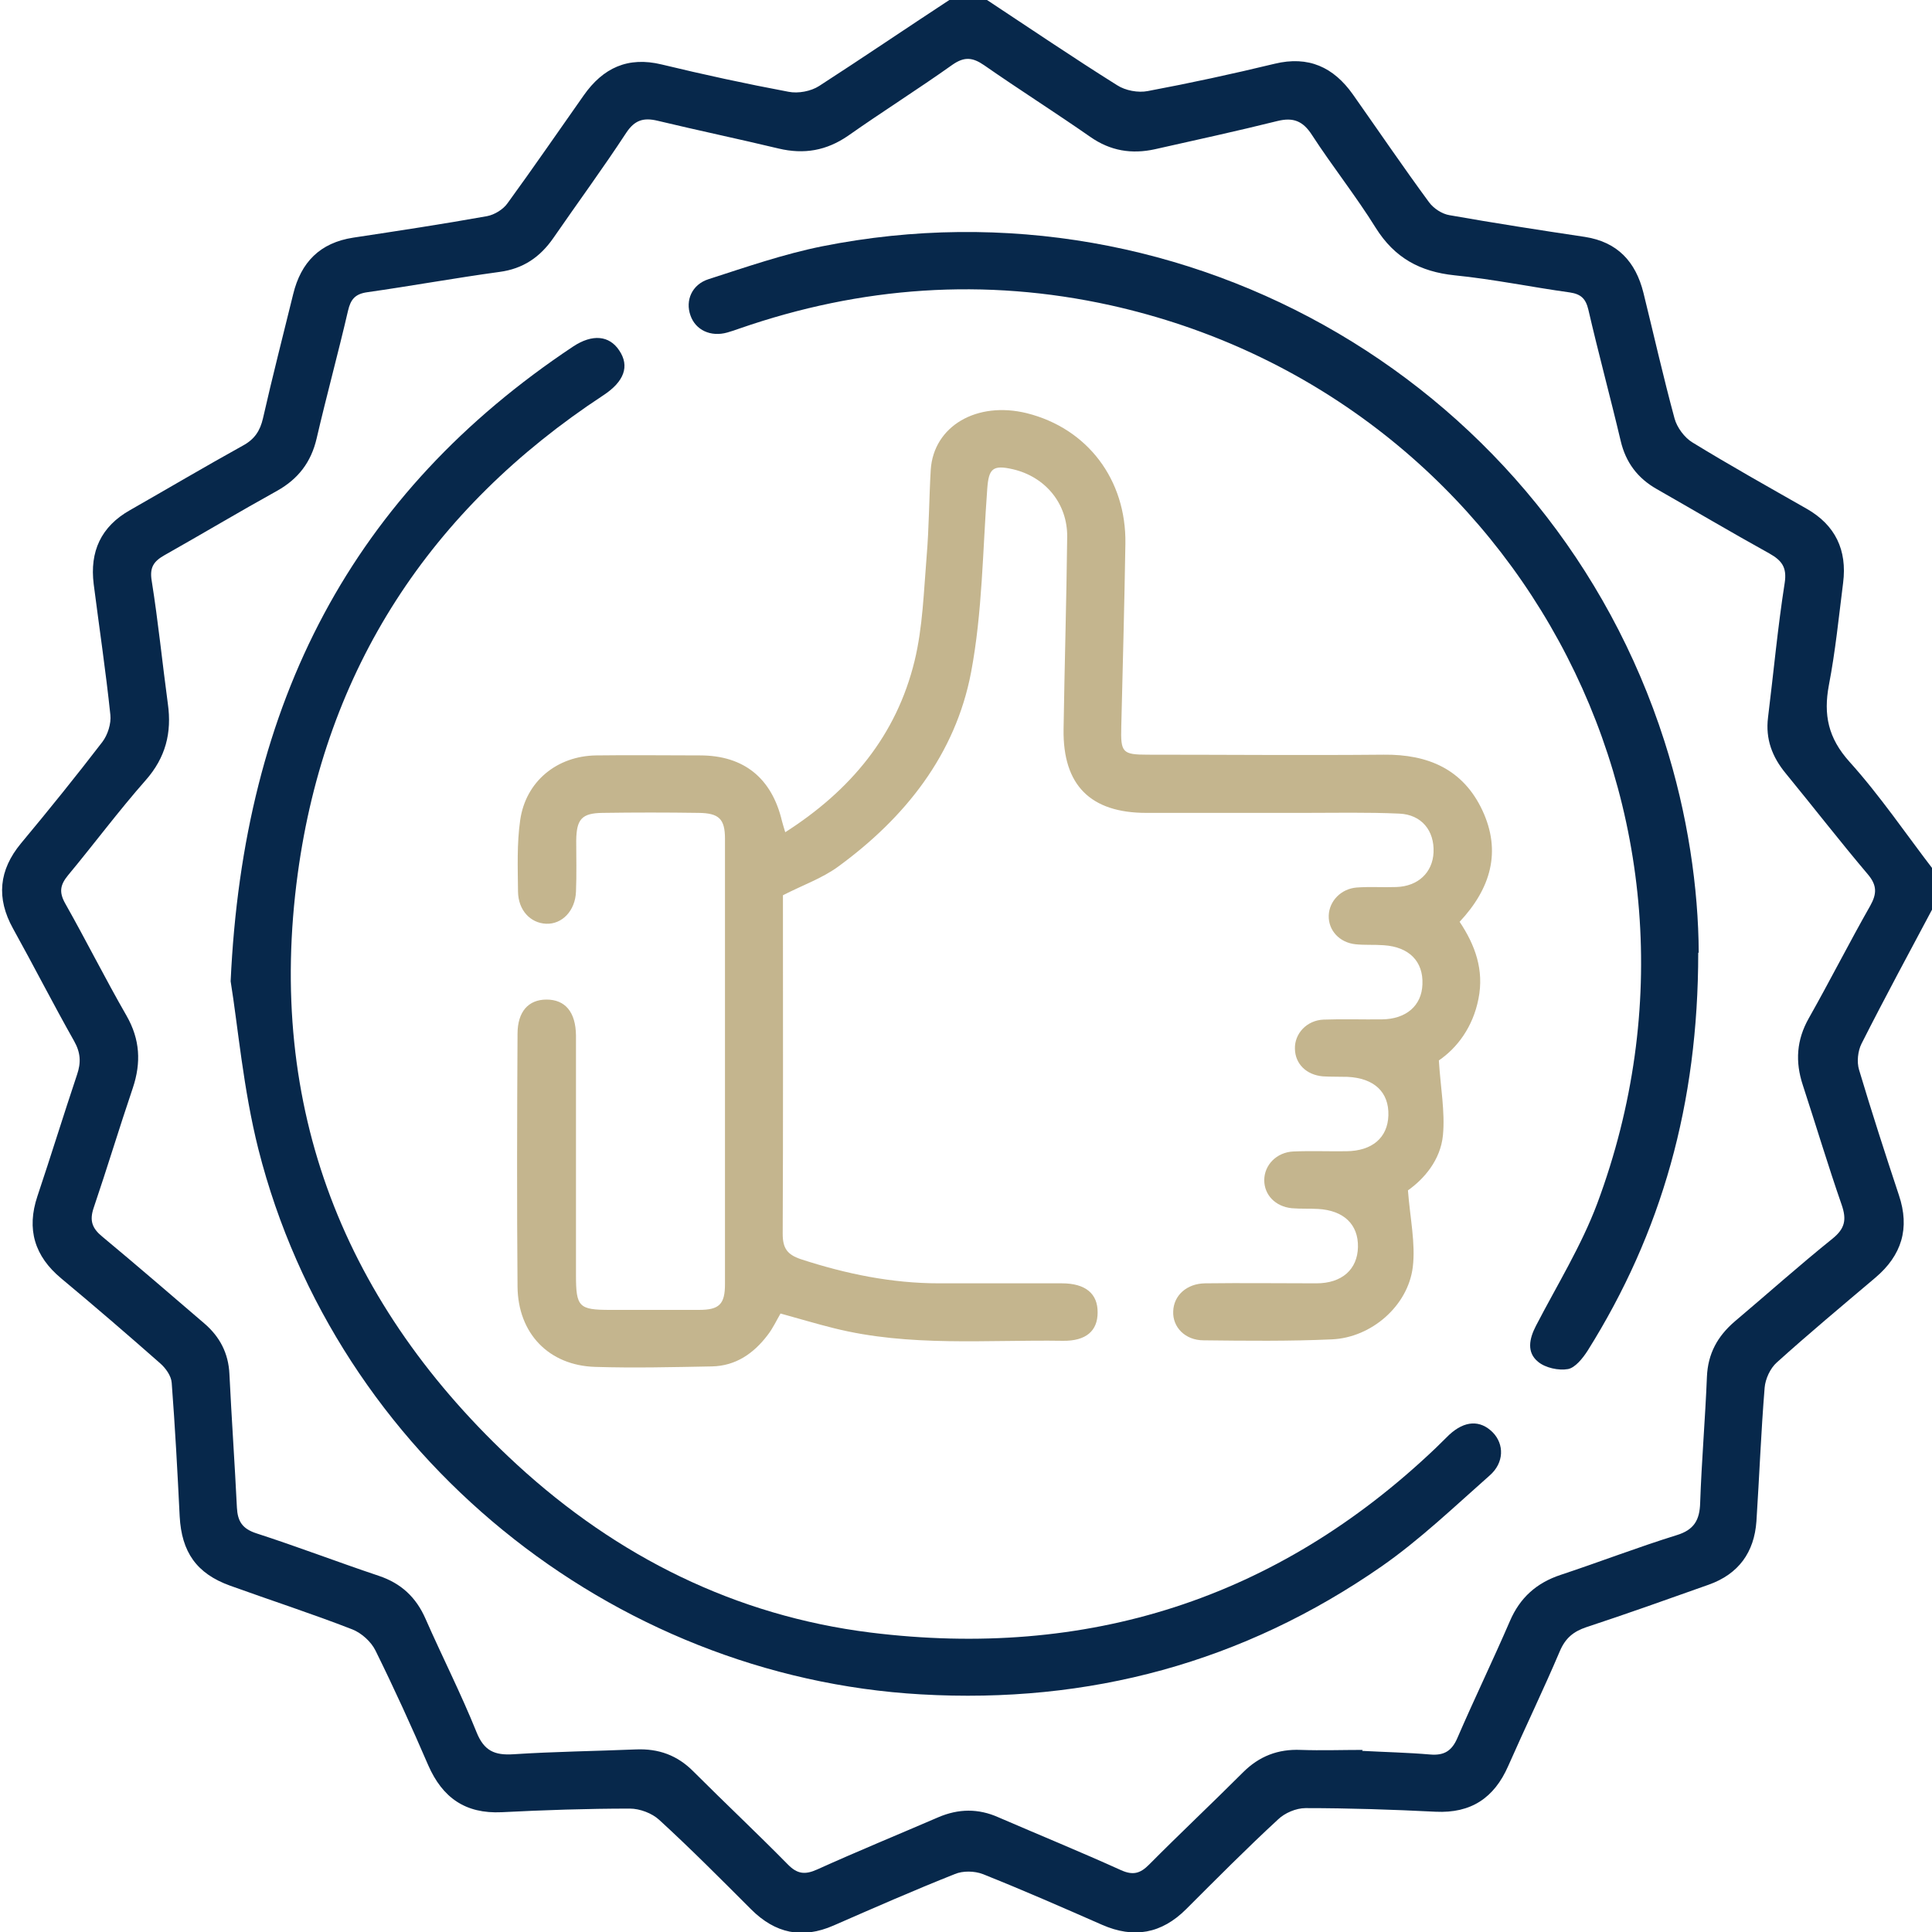 <?xml version="1.0" encoding="UTF-8"?>
<svg id="Calque_1" data-name="Calque 1" xmlns="http://www.w3.org/2000/svg" viewBox="0 0 80 80">
  <defs>
    <style>
      .cls-1 {
        fill: #07284b;
      }

      .cls-2 {
        fill: #c4b58e;
      }
    </style>
  </defs>
  <path class="cls-1" d="M80.09,37.5c-1.01,1.9-2.04,3.8-3.01,5.72-.15,.3-.2,.75-.1,1.08,.52,1.74,1.08,3.47,1.65,5.19,.46,1.37,.12,2.49-.98,3.42-1.37,1.16-2.75,2.31-4.08,3.51-.27,.24-.47,.68-.5,1.04-.15,1.84-.22,3.69-.34,5.53-.09,1.29-.74,2.19-1.98,2.63-1.69,.6-3.37,1.2-5.07,1.76-.53,.18-.86,.45-1.09,.99-.68,1.6-1.44,3.17-2.14,4.76-.58,1.32-1.54,1.96-3,1.89-1.79-.09-3.59-.15-5.39-.15-.39,0-.86,.2-1.14,.47-1.3,1.2-2.55,2.46-3.8,3.71-1.02,1.02-2.17,1.23-3.49,.65-1.64-.72-3.28-1.44-4.94-2.1-.34-.13-.82-.14-1.15,0-1.69,.67-3.35,1.4-5.02,2.13-1.3,.57-2.42,.33-3.42-.67-1.25-1.25-2.5-2.51-3.8-3.7-.3-.28-.81-.47-1.22-.47-1.77,0-3.54,.06-5.31,.15-1.5,.07-2.45-.6-3.04-1.95-.69-1.6-1.41-3.18-2.18-4.74-.18-.37-.58-.73-.96-.88-1.67-.65-3.37-1.2-5.06-1.81-1.39-.5-2.01-1.39-2.09-2.87-.09-1.84-.19-3.69-.33-5.53-.02-.29-.25-.61-.48-.81-1.35-1.19-2.71-2.36-4.09-3.51-1.11-.92-1.45-2.04-.99-3.41,.56-1.67,1.08-3.36,1.64-5.03,.17-.5,.15-.91-.12-1.39-.87-1.54-1.67-3.11-2.53-4.66-.7-1.26-.59-2.42,.33-3.53,1.15-1.38,2.28-2.78,3.37-4.2,.22-.29,.37-.76,.33-1.12-.19-1.81-.46-3.61-.69-5.41-.17-1.35,.3-2.39,1.51-3.07,1.56-.89,3.1-1.8,4.67-2.67,.48-.26,.71-.61,.83-1.13,.39-1.72,.83-3.43,1.25-5.14,.32-1.32,1.11-2.13,2.49-2.34,1.85-.28,3.7-.56,5.54-.89,.31-.06,.67-.28,.85-.54,1.07-1.47,2.1-2.97,3.15-4.46,.8-1.14,1.83-1.62,3.23-1.28,1.74,.42,3.49,.8,5.25,1.13,.4,.08,.93-.02,1.27-.24C35.73,2.39,37.51,1.18,39.31,0c.52,0,1.04,0,1.56,0,1.79,1.18,3.57,2.39,5.39,3.53,.34,.22,.87,.32,1.27,.24,1.76-.33,3.51-.71,5.25-1.13,1.4-.34,2.44,.14,3.24,1.27,1.05,1.49,2.07,2.99,3.15,4.46,.19,.26,.54,.49,.85,.54,1.87,.33,3.74,.62,5.61,.9,1.35,.21,2.1,1.03,2.42,2.31,.43,1.74,.82,3.48,1.29,5.21,.1,.37,.41,.79,.74,.99,1.55,.95,3.14,1.84,4.72,2.74,1.2,.68,1.69,1.72,1.52,3.07-.18,1.42-.32,2.84-.59,4.24-.23,1.23-.03,2.19,.85,3.17,1.28,1.42,2.35,3.01,3.52,4.53v1.41Zm-23.68,34.95s0,.03,0,.05c.94,.05,1.87,.07,2.81,.15,.58,.05,.9-.15,1.13-.69,.7-1.62,1.47-3.21,2.17-4.83,.42-.98,1.11-1.59,2.11-1.92,1.6-.53,3.18-1.14,4.79-1.64,.73-.22,.96-.63,.98-1.34,.06-1.74,.21-3.48,.28-5.22,.04-.96,.44-1.68,1.15-2.29,1.35-1.14,2.67-2.32,4.05-3.43,.52-.42,.59-.79,.38-1.4-.57-1.64-1.07-3.31-1.61-4.96-.32-.97-.26-1.87,.25-2.77,.87-1.54,1.67-3.12,2.54-4.65,.28-.5,.29-.85-.1-1.31-1.16-1.37-2.26-2.79-3.4-4.18-.56-.68-.84-1.42-.73-2.31,.23-1.86,.4-3.72,.69-5.57,.1-.65-.12-.93-.63-1.22-1.57-.87-3.11-1.78-4.67-2.67-.79-.45-1.28-1.1-1.49-1.99-.43-1.82-.92-3.62-1.34-5.44-.11-.46-.31-.64-.76-.71-1.59-.22-3.18-.55-4.78-.71-1.43-.15-2.48-.72-3.26-1.96-.82-1.32-1.8-2.55-2.65-3.86-.37-.57-.77-.73-1.42-.57-1.69,.42-3.39,.79-5.08,1.17-.96,.21-1.84,.07-2.67-.51-1.45-1.01-2.95-1.96-4.4-2.97-.48-.33-.82-.36-1.31-.02-1.42,1.01-2.9,1.94-4.32,2.94-.9,.62-1.83,.78-2.88,.53-1.67-.4-3.34-.75-5.01-1.15-.58-.14-.95-.03-1.3,.5-.97,1.48-2.02,2.91-3.02,4.36-.55,.79-1.25,1.27-2.23,1.4-1.83,.25-3.64,.58-5.47,.84-.5,.07-.69,.29-.8,.77-.41,1.77-.89,3.52-1.3,5.29-.23,.98-.76,1.67-1.63,2.16-1.57,.87-3.11,1.79-4.67,2.67-.44,.25-.62,.5-.53,1.05,.27,1.69,.44,3.4,.67,5.1,.17,1.2-.09,2.23-.92,3.17-1.12,1.27-2.13,2.63-3.21,3.93-.32,.39-.39,.69-.12,1.17,.87,1.54,1.66,3.12,2.54,4.65,.56,.98,.61,1.94,.26,2.99-.56,1.65-1.06,3.31-1.62,4.96-.18,.53-.07,.85,.36,1.2,1.42,1.18,2.82,2.39,4.22,3.59,.64,.55,1,1.23,1.04,2.1,.09,1.85,.22,3.69,.31,5.53,.03,.56,.22,.87,.8,1.06,1.7,.55,3.37,1.19,5.07,1.76,.93,.31,1.55,.89,1.94,1.78,.69,1.57,1.47,3.1,2.11,4.69,.31,.78,.75,.97,1.53,.92,1.69-.11,3.38-.13,5.07-.2,.94-.04,1.72,.24,2.39,.92,1.29,1.29,2.62,2.54,3.9,3.84,.39,.4,.71,.44,1.22,.21,1.66-.75,3.34-1.44,5.01-2.16,.84-.36,1.66-.37,2.49,0,1.69,.73,3.4,1.43,5.08,2.19,.49,.22,.79,.14,1.15-.22,1.28-1.29,2.61-2.54,3.9-3.83,.67-.67,1.45-.97,2.39-.93,.86,.03,1.72,0,2.58,0Z"/>
  <path class="cls-2" d="M32.47,34.49c2.77-1.76,4.65-4.05,5.4-7.12,.34-1.4,.38-2.88,.5-4.33,.1-1.19,.1-2.39,.17-3.59,.12-1.81,1.91-2.85,3.98-2.34,2.51,.63,4.12,2.75,4.08,5.4-.04,2.53-.11,5.05-.17,7.57-.03,1.08,.04,1.17,1.1,1.17,3.26,0,6.51,.03,9.77,0,1.83-.02,3.28,.6,4.08,2.3,.8,1.71,.35,3.24-.94,4.62,.64,.96,1.02,1.99,.78,3.19-.23,1.17-.88,2.03-1.64,2.55,.07,1.13,.26,2.12,.17,3.09-.1,1.05-.8,1.83-1.45,2.29,.09,1.17,.32,2.2,.2,3.18-.2,1.61-1.72,2.92-3.35,2.99-1.77,.08-3.54,.06-5.31,.04-.77,0-1.29-.55-1.26-1.2,.02-.66,.56-1.15,1.32-1.16,1.54-.02,3.07,0,4.61,0,1.06,0,1.7-.58,1.72-1.5,.02-.94-.59-1.52-1.65-1.58-.36-.02-.73,0-1.09-.03-.68-.07-1.14-.55-1.14-1.16,0-.63,.51-1.16,1.21-1.19,.73-.03,1.46,0,2.19-.01,1.07-.01,1.71-.56,1.74-1.48,.03-.97-.59-1.55-1.7-1.6-.34-.01-.68,0-1.01-.02-.69-.06-1.15-.52-1.16-1.14-.02-.63,.49-1.18,1.18-1.21,.81-.03,1.61,0,2.42-.01,1.01-.01,1.65-.57,1.68-1.45,.04-.95-.55-1.55-1.6-1.62-.39-.03-.78,0-1.17-.04-.67-.07-1.13-.58-1.11-1.19,.02-.6,.51-1.11,1.16-1.16,.54-.04,1.09,0,1.64-.02,.9-.03,1.5-.6,1.54-1.43,.04-.9-.49-1.57-1.42-1.61-1.33-.06-2.66-.03-3.98-.03-2.16,0-4.32,0-6.49,0-2.32,0-3.46-1.15-3.43-3.45,.04-2.66,.12-5.31,.15-7.97,.02-1.39-.91-2.5-2.25-2.81-.83-.19-1-.03-1.06,.81-.19,2.54-.2,5.11-.67,7.6-.65,3.41-2.73,6.02-5.51,8.05-.66,.48-1.46,.76-2.28,1.18v.58c0,4.48,.01,8.96-.01,13.44,0,.6,.19,.86,.75,1.05,1.87,.61,3.76,1,5.73,1,1.69,0,3.39,0,5.08,0,.98,0,1.49,.43,1.48,1.21,0,.76-.48,1.18-1.43,1.17-3.17-.05-6.36,.26-9.48-.52-.73-.18-1.45-.4-2.22-.61-.17,.29-.32,.62-.54,.9-.58,.76-1.32,1.27-2.3,1.29-1.61,.03-3.23,.07-4.84,.02-1.91-.06-3.19-1.38-3.21-3.32-.03-3.49-.02-6.98,0-10.47,0-.92,.45-1.42,1.2-1.42,.77,0,1.21,.51,1.22,1.49,0,3.31,0,6.61,0,9.92,0,1.32,.12,1.44,1.42,1.44,1.22,0,2.45,0,3.67,0,.84,0,1.08-.23,1.08-1.07,0-6.15,0-12.29,0-18.44,0-.82-.25-1.06-1.09-1.07-1.33-.02-2.66-.02-3.98,0-.86,.01-1.08,.26-1.09,1.15,0,.7,.02,1.41-.01,2.11-.03,.8-.58,1.36-1.24,1.33-.65-.03-1.15-.56-1.16-1.33-.01-.99-.05-1.99,.09-2.96,.23-1.61,1.53-2.66,3.15-2.68,1.43-.02,2.86,0,4.3,0,1.81,0,2.97,.94,3.39,2.72,.03,.12,.07,.24,.15,.51Z"/>
  <path class="cls-1" d="M9.55,40.64c.53-11.61,5.06-20.22,14.18-26.29,.8-.53,1.5-.46,1.91,.16,.44,.65,.21,1.29-.66,1.86-7.17,4.71-11.5,11.34-12.65,19.8-1.32,9.69,1.91,17.88,9.08,24.48,4.15,3.81,9.04,6.25,14.63,6.95,8.95,1.11,16.82-1.36,23.41-7.64,.19-.18,.37-.37,.56-.55,.64-.59,1.28-.62,1.8-.1,.48,.49,.48,1.26-.13,1.79-1.46,1.29-2.88,2.65-4.47,3.76-5.73,3.98-12.11,5.7-19.08,5.3-12.79-.73-24.21-9.87-27.43-22.57-.63-2.5-.85-5.11-1.15-6.96Z"/>
  <path class="cls-1" d="M70.32,39.45c0,6.27-1.52,11.6-4.58,16.48-.2,.31-.51,.7-.81,.76-.39,.07-.94-.05-1.24-.3-.48-.39-.37-.95-.09-1.49,.87-1.68,1.88-3.31,2.54-5.07,6.03-16.19-3.55-33.5-20.16-37.19-5.21-1.15-10.33-.78-15.35,.96-.17,.06-.34,.12-.52,.17-.68,.19-1.31-.1-1.52-.71-.22-.62,.06-1.28,.75-1.5,1.55-.5,3.11-1.04,4.7-1.36,15.18-3.03,30.18,5.8,34.88,20.49,.97,3.02,1.41,6.12,1.42,8.76Z"/>
</svg>